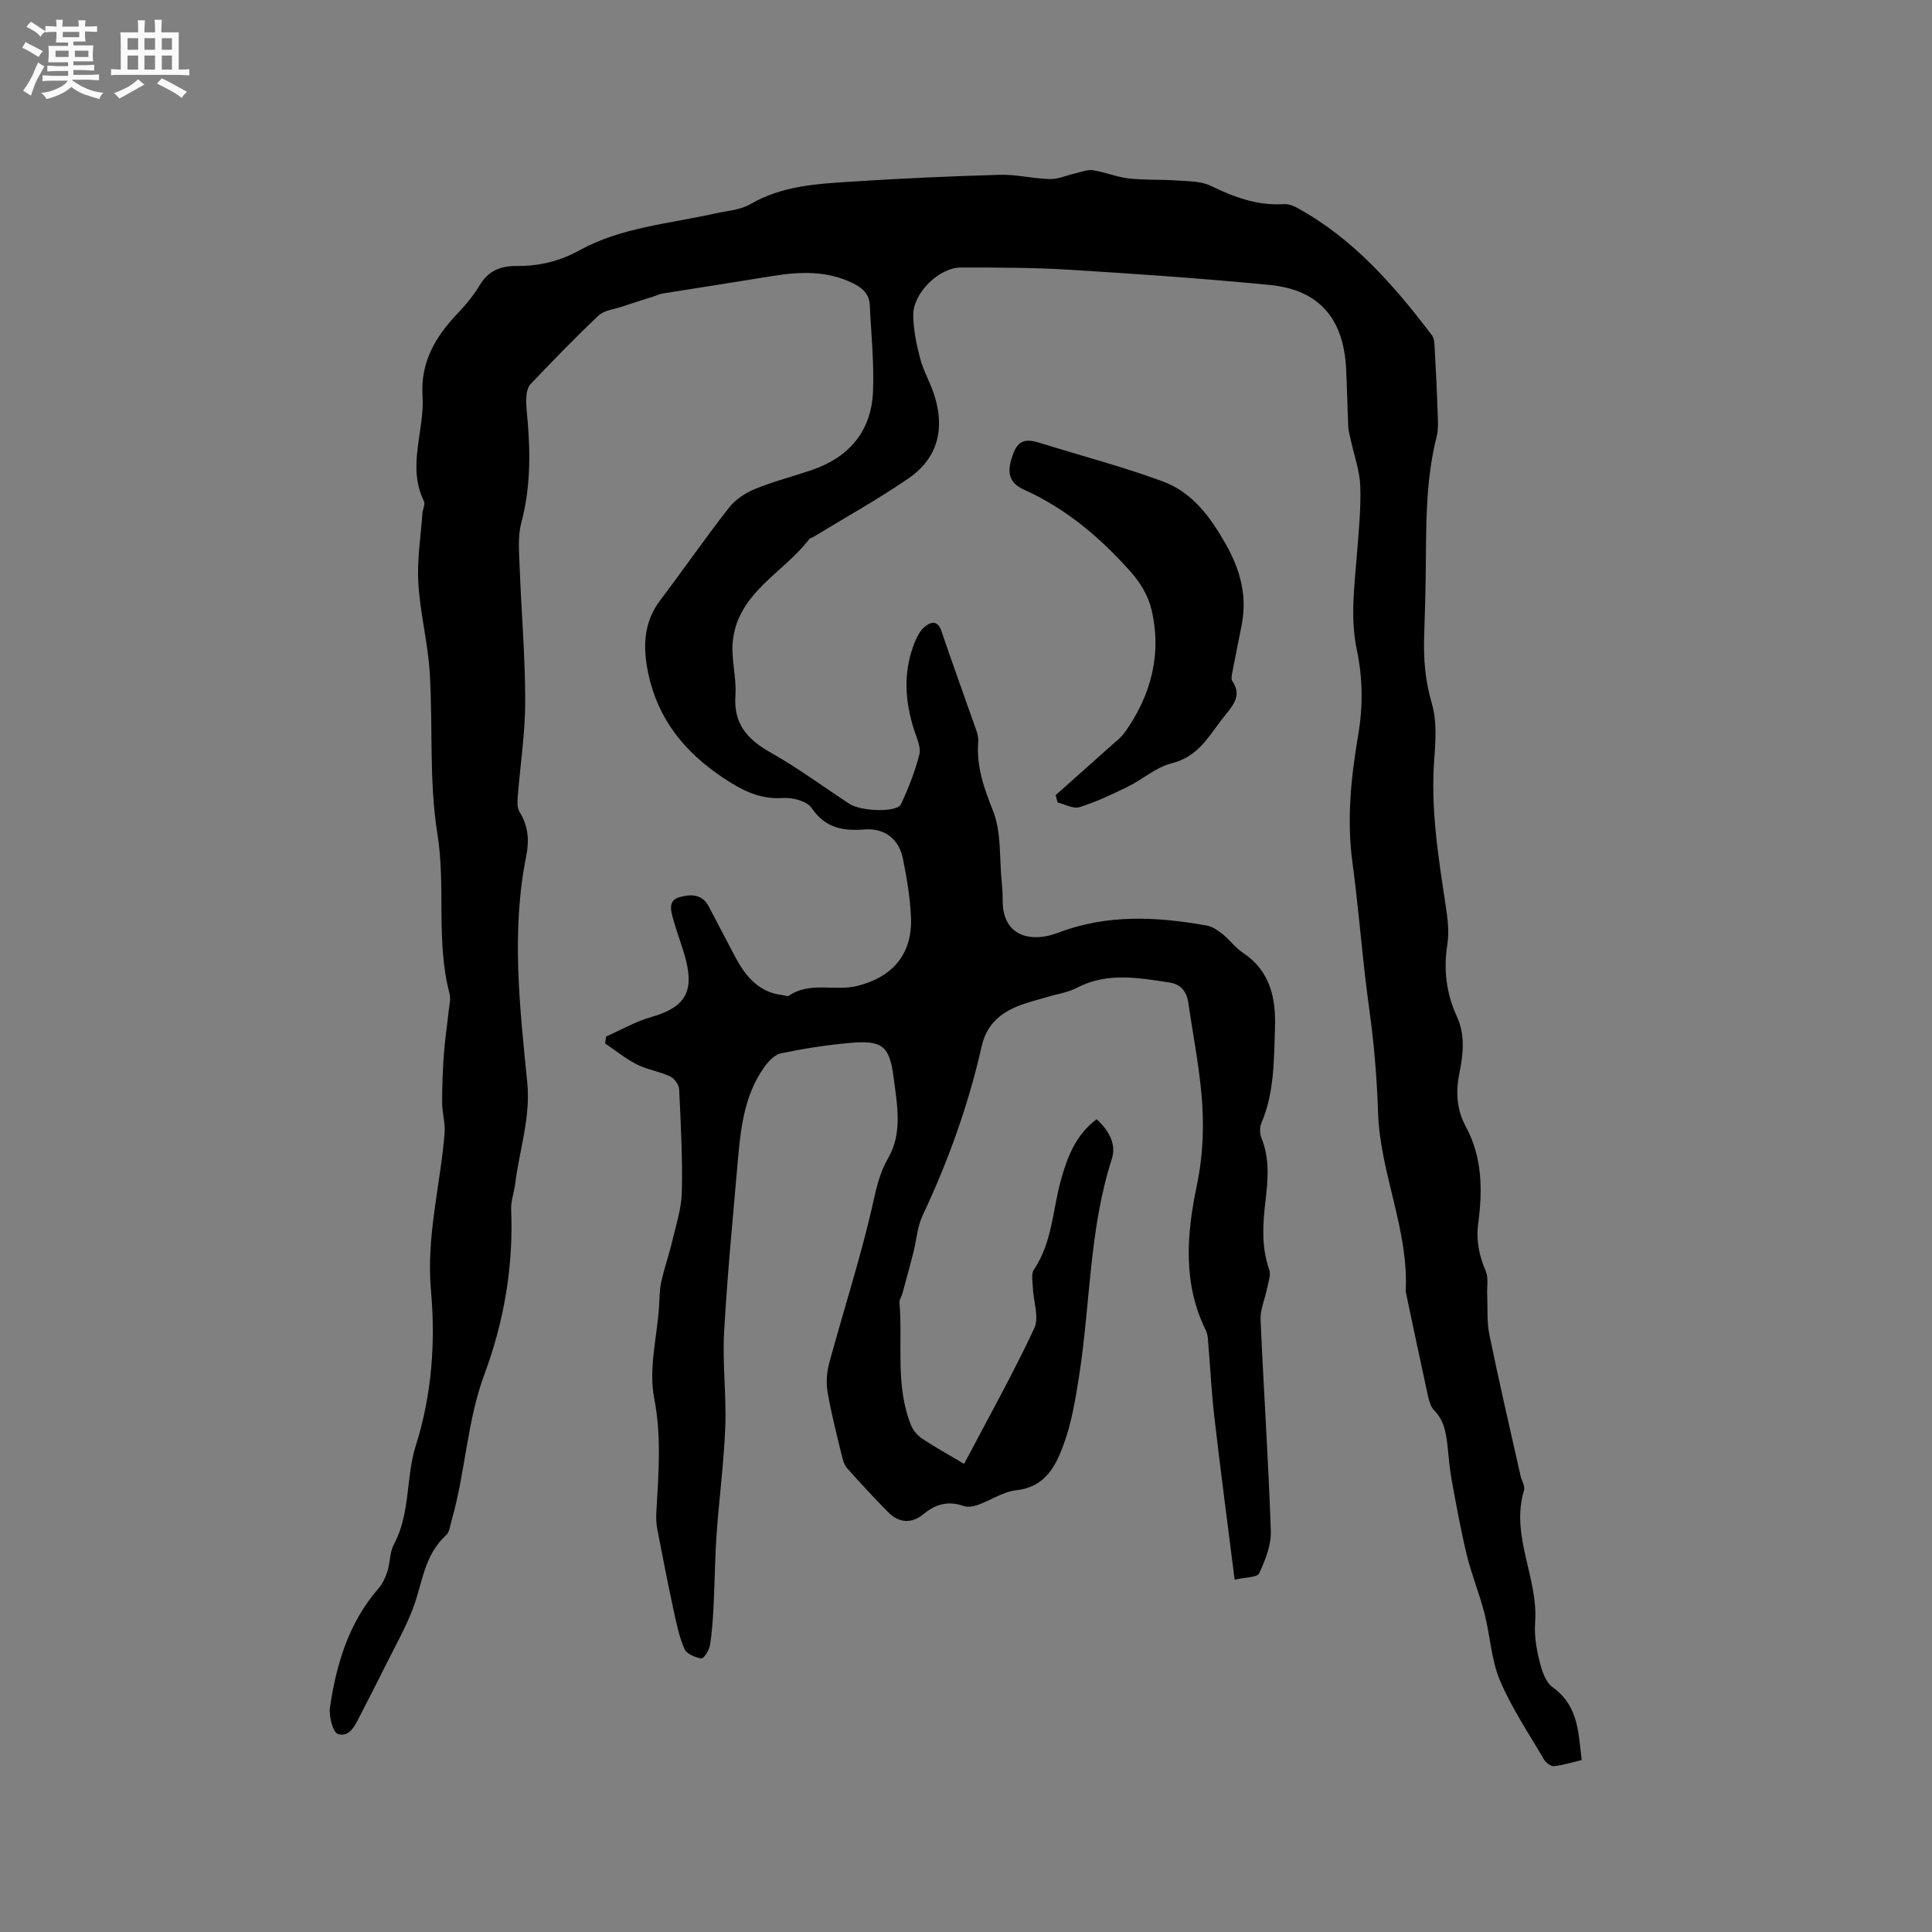 <svg enable-background="new 0 0 400 400" viewBox="0 0 400 400" xmlns="http://www.w3.org/2000/svg"><rect x="0" y="0" width="400" height="400" fill="#808080" stroke="none"/><path d="m6.8 9.5c.6.3 1.3.7 2.1 1.1-.4.4-.7.8-.9 1.2-.7-.4-1.3-.8-1.8-1.1s-1.1-.6-1.6-.8c.2-.4.5-.8.7-1.2.4.2.8.5 1.5.8zm.9 6.9c-.3.6-.5 1.1-.7 1.7s-.4 1.1-.6 1.7c-.6-.4-1.1-.7-1.6-1 .7-1 1.2-1.8 1.5-2.4.3-.5.6-1.1.8-1.7.3-.6.5-1.2.8-1.8.3.3.8.6 1.3.8-.7 1.3-1.2 2.2-1.5 2.7zm.1-11c.4.3 1 .7 1.7 1.1-.5.2-.8.6-1.1 1.1-.5-.6-1-1-1.4-1.2s-.9-.6-1.5-.8c.2-.4.5-.7.9-1.1.5.3.9.6 1.4.9zm10.5 13.1c1 .4 2 .6 3.1.7-.4.4-.7.8-.8 1.3-.9-.2-1.9-.6-3-.9-1-.4-2-.9-2.8-1.6-.5.4-1.1.9-1.9 1.3s-1.9.9-3.3 1.2c-.1-.3-.5-.8-1.1-1.3 1 0 2.1-.3 3.2-.8 1.2-.5 1.9-1 2.3-1.7h-3.2c-.4 0-1 0-2 .1v-1.2c1 0 1.7.1 2 .1h3.3v-1h-2.3c-.2 0-.9 0-2 .1v-1.2c1.2 0 1.9.1 2 .1h2.3v-.8h-4.1c0-.7.1-1.2.1-1.6 0-.5 0-1.1-.1-1.8h4.1v-.7h-2.5c0-.6.1-1.1.1-1.6v-.6h-.5c-.4 0-1 0-1.8.1v-1.3c1.2 0 1.9.1 2.1.1h.2c0-.3 0-.8-.1-1.4h1.4c0 .6-.1 1-.1 1.4h3.4c0-.4 0-.8-.1-1.3h1.5c0 .4-.1.9-.1 1.3.7 0 1.5 0 2.5-.1v1.2c-1 0-1.8-.1-2.5-.1v.6c0 .3 0 .8.1 1.5h-2.5v.8h4.1c0 .7-.1 1.3-.1 1.8s0 1 .1 1.5h-4.1v.8h1.4c.8 0 1.8 0 2.9-.1v1.2c-1 0-1.9-.1-2.8-.1h-1.5v1h3.2c.3 0 1 0 2.1-.1v1.2c-1.1 0-1.8-.1-2.1-.1h-3.4l-.1.1c1.4 1 2.4 1.5 3.4 1.9zm-4.1-6.7v-1.3h-2.7v1.3zm2.2-4.1v-1.1h-3.4v1.1zm1.9 4.1v-1.3h-2.8v1.3z" fill="#fafafb"/><path d="m37 6.7v2.3 5.4c1 0 1.8 0 2.2-.1v1.3c-.6 0-1.5-.1-2.5-.1h-11.9c-.7 0-1.3 0-1.8.1v-1.3c.5 0 1.1.1 2 .1v-5.2c0-1 0-1.8-.1-2.5h3.7c0-1.3 0-2.1-.1-2.5h1.5c0 .4-.1 1.3-.1 2.5h2.2c0-1.2 0-2.1-.1-2.6h1.5c0 .4-.1 1.3-.1 2.6zm-12.3 13.7c-.3-.4-.7-.8-1.1-1.1 1.1-.4 2.1-.9 2.9-1.3.8-.5 1.5-1 2.1-1.6.4.4.9.8 1.3 1.1-2.5 1.4-4.2 2.4-5.2 2.9zm3.9-10.1v-2.4h-2.2v2.4zm0 4.1v-2.9h-2.2v2.9zm3.5-4.1v-2.4h-2.2v2.4zm0 4.1v-2.9h-2.2v2.9zm.4 2.9 1-1.1c.6.3 1.4.7 2.5 1.3s2 1.1 2.7 1.5c-.4.4-.8.8-1.1 1.3-.8-.8-2.5-1.7-5.1-3zm3.1-7v-2.4h-2.1v2.4zm0 4.1v-2.9h-2.1v2.9z" fill="#fafafb"/><g fill="#000001"><path d="m125.48 214.6c3.13-1.38 6.15-3.13 9.41-4.05 6.69-1.91 8.81-4.98 7.15-11.66-.72-2.87-1.84-5.63-2.63-8.49-.47-1.7-1.18-3.92 1.17-4.62 2.18-.65 4.71-.81 6.12 1.82 1.84 3.46 3.62 6.95 5.46 10.41 2.16 4.07 4.89 7.46 9.9 8.02.42.05.98.32 1.24.15 4.4-3.05 9.54-.88 14.21-2.06 7.35-1.85 11.38-6.62 11.1-14.1-.16-4.1-.86-8.21-1.67-12.24-.82-4.07-3.79-6.38-7.97-6.05-4.52.36-8.13-.32-10.95-4.47-.96-1.41-3.93-2.17-5.9-2.04-4.8.32-8.45-1.57-12.3-4.12-7.97-5.28-13.54-12.08-15.57-21.51-1.16-5.39-1.13-10.61 2.46-15.34 4.8-6.33 9.32-12.89 14.22-19.14 1.32-1.69 3.4-3.06 5.42-3.89 3.81-1.56 7.83-2.58 11.74-3.91 7.7-2.64 12.29-8.01 12.65-16.16.27-5.98-.39-12-.66-18.01-.11-2.27-1.54-3.54-3.47-4.49-5.42-2.67-11.06-2.42-16.79-1.48-7.52 1.23-15.06 2.38-22.59 3.59-.7.11-1.36.44-2.05.66-2.13.69-4.26 1.34-6.38 2.06-1.66.56-3.7.75-4.87 1.85-4.85 4.56-9.48 9.37-14.08 14.19-.63.66-.85 1.9-.89 2.88-.07 1.58.15 3.17.28 4.76.61 7.1.54 14.12-1.32 21.12-.73 2.75-.46 5.82-.35 8.74.35 9.41 1.17 18.81 1.17 28.21 0 6.63-1.05 13.25-1.56 19.88-.08 1-.09 2.22.4 3.01 1.79 2.88 2.02 5.85 1.37 9.11-3.14 15.62-1.34 31.27.21 46.85.73 7.3-1.64 14.03-2.5 21.03-.22 1.78-.91 3.56-.83 5.32.49 11.72-1.49 23.22-5.5 34-3.68 9.9-3.95 20.31-6.8 30.24-.32 1.11-.45 2.54-1.21 3.22-4.6 4.15-4.87 10.14-6.92 15.39-1.53 3.91-3.61 7.61-5.49 11.38-1.74 3.5-3.53 6.98-5.32 10.46-1.02 1.99-2.17 4.65-4.61 3.89-1.07-.33-1.93-3.73-1.66-5.55 1.33-8.96 3.88-17.51 10.03-24.57.87-1 1.47-2.33 1.88-3.61.57-1.81.45-3.93 1.32-5.54 3.47-6.43 2.44-13.83 4.53-20.42 3.35-10.56 4.1-21.52 3.15-32.07-1.02-11.32 1.96-21.82 2.82-32.71.16-2.02-.5-4.1-.51-6.15-.01-3.35.11-6.7.35-10.04.21-2.96.67-5.9.98-8.85.13-1.26.5-2.62.2-3.79-2.86-10.88-.74-22.09-2.52-33.15-1.75-10.9-.89-22.2-1.58-33.3-.39-6.21-1.99-12.34-2.36-18.54-.28-4.79.51-9.64.85-14.46.06-.84.63-1.86.32-2.48-3.58-7.25.16-14.56-.3-21.8-.44-6.9 2.59-12.16 7.12-16.93 1.75-1.84 3.41-3.83 4.71-5.99 1.8-3 4.31-4.02 7.64-3.99 4.59.04 8.84-.94 13.01-3.24 8.59-4.74 18.39-5.47 27.78-7.57 2.57-.58 5.43-.73 7.62-2 6.52-3.79 13.7-4.19 20.85-4.65 10.25-.66 20.52-1.13 30.79-1.42 3.45-.1 6.92.81 10.39.88 1.73.04 3.47-.78 5.21-1.17 1.23-.28 2.54-.83 3.72-.65 2.5.38 4.91 1.42 7.42 1.7 3.29.37 6.64.18 9.96.42 2.35.17 4.94.12 6.96 1.1 4.84 2.35 9.68 4.15 15.16 3.79.88-.06 1.88.31 2.68.74 11.65 6.34 20.12 16.08 27.98 26.43.55.73.51 1.98.57 3 .23 4.11.44 8.22.57 12.33.06 1.9.27 3.89-.19 5.69-2.29 9.05-2.14 18.26-2.24 27.47-.05 4.56-.17 9.12-.33 13.67-.17 4.78.2 9.38 1.59 14.07 1.04 3.53.8 7.56.51 11.33-.8 10.26.8 20.28 2.33 30.34.41 2.7.79 5.54.37 8.19-.82 5.22-.23 10.15 1.94 14.85 1.81 3.93 1.34 7.91.55 11.83-.8 3.92-.55 7.59 1.34 11.07 3.45 6.38 3.46 13.19 2.55 20.08-.46 3.49.2 6.64 1.58 9.85.59 1.37.21 3.16.28 4.76.13 2.82-.09 5.71.47 8.44 2 9.73 4.26 19.41 6.43 29.1.23 1.03.99 2.19.73 3.05-2.85 9.43 2.98 18.11 2.3 27.36-.19 2.6.24 5.33.87 7.88.49 1.97 1.24 4.44 2.72 5.5 4.12 2.93 5.16 7 5.64 11.52.11 1.05.24 2.09.41 3.59-1.9.45-3.8 1.05-5.74 1.27-.64.07-1.66-.71-2.05-1.37-3.16-5.4-6.7-10.64-9.12-16.36-1.82-4.29-2.02-9.25-3.2-13.85-1.05-4.09-2.67-8.03-3.67-12.13-1.27-5.21-2.21-10.51-3.18-15.79-.42-2.29-.56-4.63-.83-6.94-.31-2.63-.69-5.15-2.75-7.22-.87-.88-1.16-2.45-1.45-3.76-1.5-6.83-2.92-13.67-4.37-20.51-.02-.1-.08-.21-.08-.31.69-12.8-5.34-24.56-5.72-37.2-.14-4.55-.46-9.11-.9-13.64-.47-4.83-1.23-9.63-1.78-14.45-.9-7.88-1.57-15.78-2.63-23.64-1.19-8.85-.29-17.56 1.19-26.25 1.01-5.93.97-11.83-.27-17.68-1.39-6.56-.51-13.07 0-19.62.37-4.75.87-9.53.71-14.28-.1-3.17-1.26-6.31-1.94-9.47-.2-.92-.49-1.85-.54-2.78-.19-4.02-.25-8.05-.45-12.08-.53-10.42-5.61-16.34-15.79-17.34-13.9-1.36-27.85-2.31-41.79-3.17-7.38-.45-14.8-.44-22.21-.44-4.47 0-9.85 5.26-9.83 9.8.01 3.01.65 6.07 1.42 9 .66 2.54 2.03 4.88 2.86 7.39 2.33 7.01.91 13.21-5.25 17.45-6.35 4.37-13.12 8.12-19.71 12.14-.27.16-.67.21-.84.43-5.33 6.99-14.71 11.05-15.83 21.03-.42 3.72.8 7.61.53 11.37-.41 5.93 2.52 9.13 7.35 11.84 5.62 3.16 10.84 7.04 16.24 10.58 2.43 1.59 9.86 1.83 10.68.09 1.56-3.3 2.9-6.76 3.81-10.29.37-1.45-.49-3.29-1.01-4.87-2.07-6.35-2.43-12.67.29-18.92.45-1.03 1.1-2.11 1.96-2.77 1.35-1.03 2.6-1.15 3.34 1.01 2.34 6.92 4.85 13.78 7.26 20.67.24.69.41 1.47.35 2.18-.4 5.09 1.15 9.54 3.04 14.28 1.78 4.44 1.32 9.77 1.82 14.72.13 1.26.21 2.54.2 3.81-.06 7.95 6.36 8.74 11.31 6.84 10.24-3.93 20.53-3.41 30.96-1.54 1.16.21 2.3.99 3.26 1.76 1.48 1.19 2.64 2.83 4.21 3.87 5.67 3.77 6.85 9.39 6.64 15.56-.22 6.65-.12 13.37-2.81 19.7-.37.88-.36 2.18 0 3.07 1.72 4.21 1.38 8.53.87 12.84-.58 4.87-.93 9.66.75 14.44.39 1.12-.21 2.63-.46 3.94-.42 2.15-1.43 4.3-1.33 6.42.63 14.58 1.63 29.15 2.12 43.74.1 2.92-1.15 6.04-2.41 8.77-.4.87-2.87.8-5.08 1.32-1.47-11.66-2.93-22.65-4.2-33.67-.62-5.37-.88-10.78-1.33-16.16-.05-.62-.18-1.28-.45-1.83-4.79-9.69-3.95-19.9-1.87-29.86 1.36-6.48 1.56-12.82.96-19.24-.59-6.31-1.81-12.56-2.73-18.84-.33-2.28-1.65-3.7-3.86-4.04-6.45-.97-12.89-2.19-19.17 1.09-1.93 1.01-4.22 1.31-6.34 1.96-2.02.61-4.1 1.09-6.04 1.9-3.74 1.57-6.37 3.91-7.36 8.32-2.74 12.11-6.93 23.75-12.23 35-1.1 2.33-1.25 5.1-1.9 7.66-.73 2.85-1.51 5.69-2.29 8.53-.17.61-.63 1.22-.58 1.8.7 8.5-.92 17.23 2.41 25.45.43 1.07 1.36 2.1 2.33 2.75 2.53 1.69 5.22 3.17 8.64 5.2 4.98-9.47 10.09-18.6 14.52-28.05 1.06-2.27-.18-5.61-.29-8.45-.05-1.25-.38-2.83.22-3.72 3.78-5.59 3.87-12.24 5.56-18.42 1.33-4.85 3.07-9.45 7.43-12.72 2.48 2.3 4.14 5.11 3.14 8.23-4.7 14.6-4.43 29.91-6.76 44.84-.75 4.8-1.54 9.7-3.2 14.23-1.63 4.45-3.79 8.85-9.76 9.51-2.77.3-5.35 2.1-8.08 3.07-.91.32-2.1.48-2.97.18-3.15-1.11-5.74-.35-8.22 1.7-2.45 2.02-5.09 1.87-7.33-.41-2.9-2.95-5.72-5.97-8.46-9.07-.64-.72-.93-1.83-1.17-2.82-1.04-4.32-2.16-8.63-2.9-13-.33-1.95-.17-4.13.36-6.05 2.88-10.59 6.26-21.06 8.75-31.73.86-3.7 1.45-7.2 3.42-10.59 3.06-5.27 1.86-11.18 1.13-16.82-.84-6.53-2.39-7.67-9.19-7.05-4.74.43-9.47 1.17-14.12 2.14-1.31.27-2.62 1.67-3.47 2.87-3.95 5.58-4.83 12.12-5.4 18.69-1.05 12.04-2.22 24.07-2.9 36.13-.37 6.53.49 13.12.24 19.66-.28 7.39-1.27 14.75-1.79 22.13-.35 4.96-.38 9.94-.63 14.9-.14 2.74-.31 5.5-.76 8.21-.17 1.03-1.33 2.79-1.76 2.71-1.29-.24-3.07-.95-3.51-1.97-1.11-2.59-1.69-5.42-2.29-8.2-1.19-5.55-2.28-11.13-3.35-16.71-.21-1.12-.24-2.29-.18-3.43.45-7.9 1.1-15.65-.46-23.68-1.15-5.92.56-12.4 1-18.63.13-1.8.1-3.63.48-5.38.62-2.82 1.6-5.56 2.26-8.38.79-3.38 1.92-6.78 2-10.2.16-7.09-.22-14.2-.56-21.29-.05-.95-1.01-2.26-1.9-2.67-2.19-1.02-4.7-1.37-6.85-2.46-2.33-1.18-4.4-2.88-6.58-4.36.06-.44.13-.93.2-1.42z"/><path d="m218.56 164.62c3.81-3.39 7.63-6.77 11.43-10.18 1.01-.9 2.13-1.75 2.9-2.83 5.47-7.71 7.71-16.26 5.48-25.54-.65-2.71-2.29-5.44-4.16-7.55-6.27-7.1-13.4-13.17-22.18-17.13-3.33-1.5-3.7-3.83-2.12-7.78 1.22-3.07 3.4-2.53 5.78-1.79 8.36 2.6 16.86 4.83 25.06 7.86 6.07 2.24 9.79 7.26 12.99 12.9 3.07 5.41 4.51 10.79 3.33 16.86-.64 3.27-1.32 6.53-1.94 9.81-.11.58-.27 1.36.01 1.76 1.88 2.73.42 4.73-1.25 6.78-1.27 1.56-2.42 3.22-3.64 4.81-2.02 2.63-4.25 4.58-7.78 5.47-3.16.8-5.86 3.27-8.88 4.76-3.28 1.61-6.61 3.19-10.08 4.28-1.29.41-3.02-.6-4.54-.97-.14-.5-.27-1.01-.41-1.52z"/></g></svg>